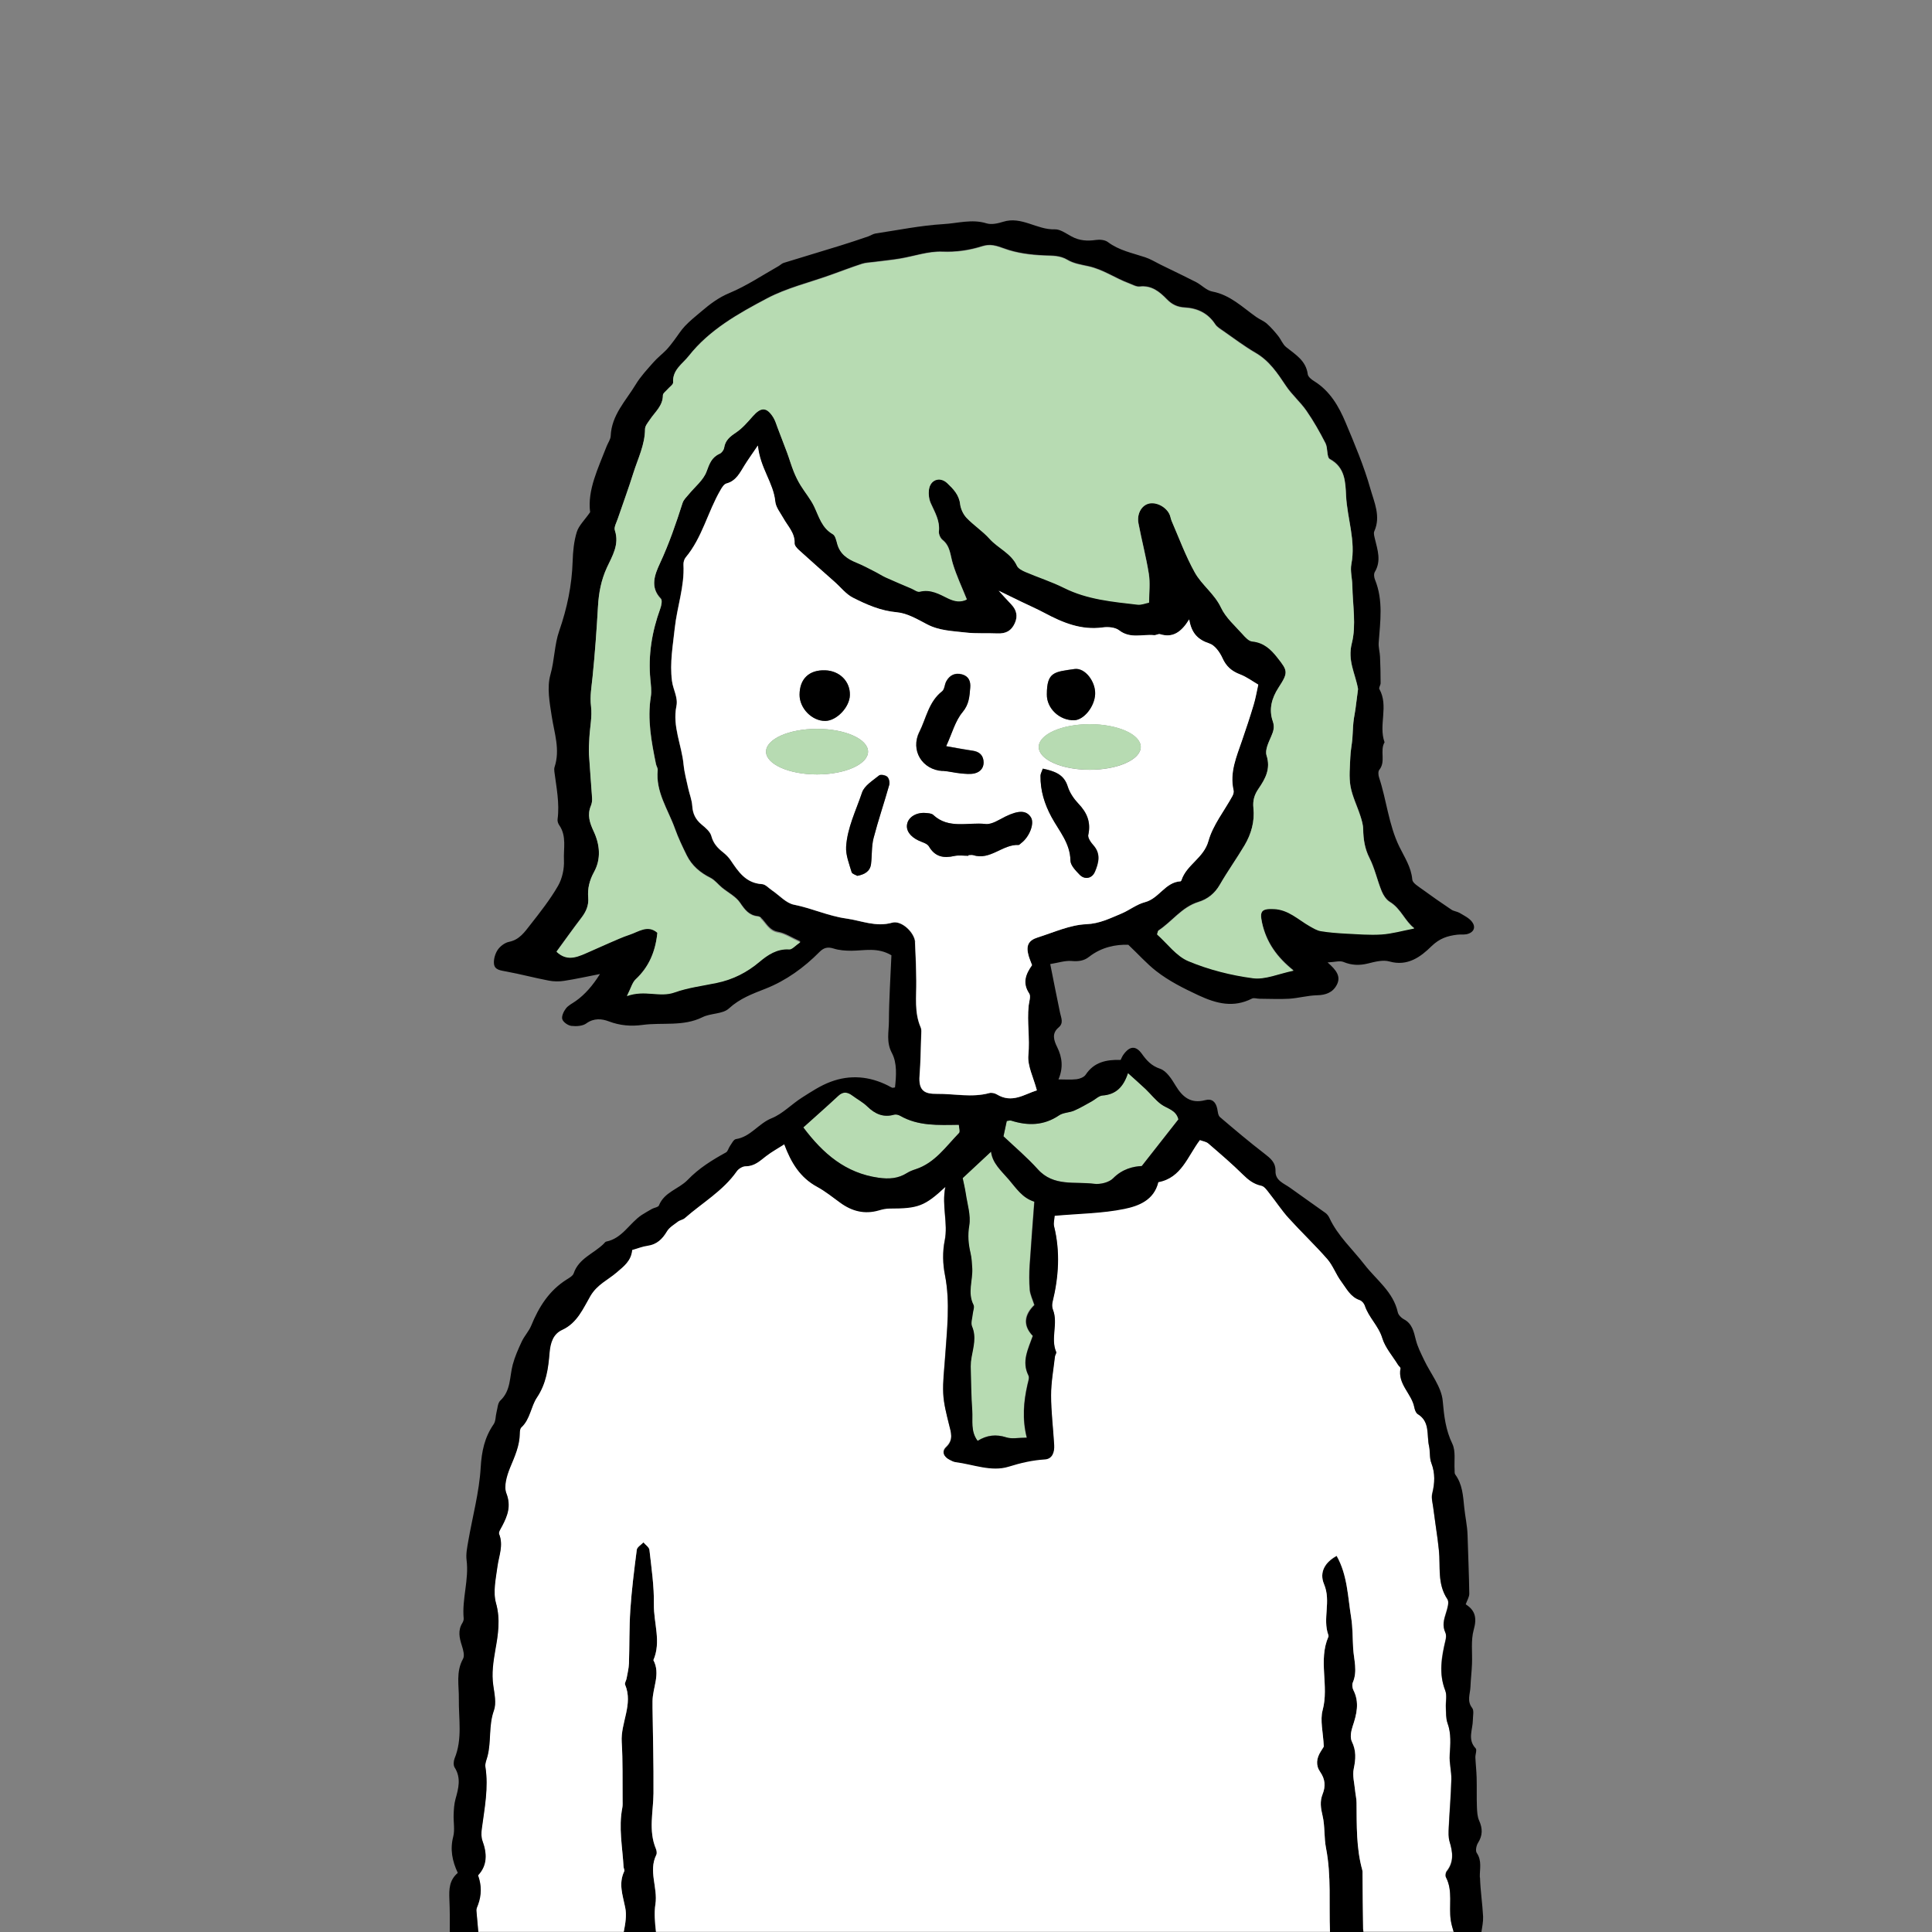 <?xml version="1.0" encoding="UTF-8"?>
<svg id="_レイヤー_2" data-name="レイヤー 2" xmlns="http://www.w3.org/2000/svg" viewBox="0 0 200 200">
  <rect x="0" y="0" width="200" height="200" fill="#808080" stroke="none"/>
  <defs>
    <style>
      .cls-1 {
        fill: none;
      }

      .cls-2 {
        fill: #b7dbb2;
      }

      .cls-3 {
        fill: #fff;
      }
    </style>
  </defs>
  <g id="_レイヤー_1-2" data-name="レイヤー 1">
    <g>
      <path class="cls-1" d="M0,0v200h46.55c.01-1.17.02-2.3-.04-3.43-.05-1.02-.02-1.95.87-2.72-.57-1.21-.82-2.43-.47-3.76.19-.71.01-1.51.04-2.27.02-.54.04-1.09.19-1.6.31-1.11.61-2.19-.09-3.29-.14-.23-.12-.66,0-.93.83-2.02.41-4.11.44-6.18.02-1.35-.32-2.79.43-4.12.19-.33.02-.94-.12-1.38-.26-.8-.43-1.57.06-2.35.08-.13.15-.31.13-.46-.19-2.02.56-4,.3-6.04-.08-.63.06-1.3.17-1.94.44-2.55,1.14-5.08,1.29-7.64.1-1.68.4-3.12,1.34-4.48.23-.33.19-.83.3-1.25.11-.41.12-.95.39-1.2,1.11-1.04.95-2.46,1.29-3.73.22-.82.57-1.61.93-2.38.27-.58.74-1.06.98-1.65.79-1.94,1.86-3.64,3.68-4.78.27-.17.63-.37.72-.64.53-1.56,2.09-2.05,3.12-3.07.08-.08.15-.19.24-.21,1.67-.32,2.4-1.9,3.67-2.75.36-.24.73-.45,1.1-.65.23-.13.62-.17.69-.34.55-1.4,2.05-1.7,2.97-2.64,1.17-1.2,2.53-2.05,3.97-2.85.2-.11.27-.46.42-.67.19-.26.38-.68.61-.71,1.52-.23,2.34-1.62,3.7-2.16,1.14-.46,2.07-1.45,3.13-2.13.95-.61,1.92-1.24,2.97-1.64,2.01-.76,4.03-.58,5.97.4.14.07.28.15.43.22.04.02.11-.01.27-.04.14-1.2.24-2.52-.32-3.56-.61-1.14-.31-2.22-.31-3.3.02-2.3.17-4.61.26-6.82-1.43-.84-2.79-.48-4.13-.47-.62,0-1.28-.04-1.86-.23-.61-.19-1.01-.09-1.45.35-1.6,1.63-3.49,2.98-5.57,3.8-1.4.55-2.68,1.01-3.82,2.06-.64.59-1.88.47-2.73.9-2,.99-4.14.52-6.21.8-1.18.16-2.33.07-3.49-.37-.7-.26-1.54-.35-2.32.21-.39.28-1.04.32-1.55.26-.35-.04-.84-.38-.94-.69-.1-.31.13-.81.37-1.11.25-.33.68-.53,1.03-.78q1.35-.95,2.5-2.79c-1.39.27-2.55.53-3.73.71-.51.08-1.07.07-1.58-.03-1.47-.28-2.92-.67-4.39-.94-.56-.1-1.19-.15-1.27-.77-.06-.47.11-1.07.38-1.47.25-.38.73-.75,1.17-.83,1.08-.22,1.63-1.03,2.21-1.77,1.02-1.29,2.05-2.61,2.87-4.03.44-.75.65-1.76.61-2.64-.05-1.21.3-2.51-.49-3.64-.12-.17-.2-.42-.17-.61.21-1.67-.12-3.29-.33-4.92-.02-.16-.03-.34.02-.49.59-1.78-.02-3.48-.29-5.22-.22-1.43-.51-3.01-.14-4.34.43-1.51.41-3.11.91-4.53.82-2.36,1.31-4.72,1.39-7.2.03-1.02.14-2.07.43-3.04.21-.67.8-1.22,1.38-2.05-.3-2.3.83-4.54,1.72-6.85.13-.35.39-.69.41-1.05.09-2.16,1.57-3.63,2.59-5.32.5-.83,1.18-1.55,1.82-2.28.41-.47.92-.86,1.36-1.31.29-.29.53-.63.78-.96.38-.5.71-1.05,1.14-1.5.52-.54,1.11-1.01,1.68-1.5.9-.76,1.79-1.44,2.93-1.92,1.77-.74,3.39-1.83,5.07-2.78.19-.11.35-.28.55-.34,1.94-.6,3.89-1.18,5.83-1.78.98-.3,1.95-.63,2.92-.96.26-.09.49-.26.75-.3,2.34-.35,4.67-.83,7.02-.97,1.47-.09,2.95-.55,4.46-.08.51.16,1.18,0,1.72-.16,1.92-.61,3.51.85,5.35.78.57-.02,1.18.43,1.74.74.81.44,1.63.49,2.52.36.4-.06.93,0,1.24.22,1.16.87,2.53,1.14,3.85,1.57.55.18,1.05.5,1.57.75.28.14.56.27.84.41.96.47,1.93.92,2.88,1.42.57.3,1.08.86,1.67.97,1.85.35,3.11,1.62,4.54,2.63.35.25.78.4,1.1.69.43.38.81.82,1.17,1.27.3.37.47.87.83,1.16.96.78,2.06,1.4,2.24,2.82.03.26.38.53.65.7,1.65,1.02,2.57,2.62,3.28,4.32.94,2.24,1.89,4.49,2.55,6.82.39,1.38,1.1,2.85.41,4.4-.1.21,0,.53.06.79.27,1.15.68,2.28-.01,3.43-.12.2-.07.56.02.8.87,2.14.54,4.33.38,6.53-.03.48.11.96.14,1.45.04.91.06,1.82.06,2.73,0,.21-.21.48-.13.61.99,1.76-.1,3.72.54,5.51-.52.88.16,1.99-.55,2.86-.13.16-.1.55-.02.78.78,2.36.99,4.89,2.09,7.15.54,1.11,1.23,2.13,1.35,3.43.03.35.61.69.99.97,1,.73,2.02,1.44,3.05,2.13.25.17.59.18.85.34.45.27.96.51,1.27.9.47.6.21,1.16-.54,1.31-.31.07-.65.02-.97.05-1.01.12-1.84.38-2.67,1.2-1.1,1.08-2.46,2.11-4.35,1.57-.67-.19-1.5.03-2.22.21-.89.22-1.68.19-2.54-.16-.37-.15-.87.01-1.64.05.92.79,1.41,1.46.95,2.33-.42.79-1.14,1.05-2.04,1.07-.97.02-1.93.3-2.9.36-1.01.06-2.04,0-3.05,0-.26,0-.57-.12-.78-.02-1.92.97-3.64.54-5.53-.33-1.56-.72-3.07-1.48-4.41-2.53-.96-.75-1.79-1.67-2.87-2.71-1.26-.04-2.76.23-4.06,1.25-.54.43-1.13.49-1.83.43-.66-.06-1.35.18-2.19.32.37,1.82.68,3.44,1.02,5.06.11.52.39,1.04-.15,1.5-.74.63-.5,1.33-.15,2.04.53,1.07.64,2.17.13,3.34.64,0,1.27.05,1.88-.02.34-.04.77-.21.94-.47.87-1.3,2.13-1.56,3.62-1.53.08-.16.15-.35.27-.52.65-.92,1.28-.99,1.91-.13.51.71.99,1.25,1.91,1.57.67.23,1.2,1.08,1.61,1.76.72,1.18,1.58,1.87,3.04,1.49.73-.19,1.12.2,1.26.89.06.3.09.69.28.86,1.51,1.29,3.03,2.57,4.6,3.78.63.49,1.17.91,1.15,1.81-.02.99.88,1.27,1.51,1.73,1.21.89,2.45,1.73,3.67,2.61.17.12.31.32.4.51.87,1.87,2.4,3.23,3.63,4.83,1.22,1.58,2.98,2.82,3.45,4.94.06.27.35.58.61.71.9.46,1.04,1.3,1.26,2.15.19.72.54,1.39.85,2.07.67,1.42,1.8,2.78,1.93,4.24.14,1.58.3,3,1,4.45.36.76.17,1.78.23,2.68.01.16-.03.36.06.48.76,1.04.81,2.2.94,3.44.09.91.32,1.86.34,2.82.06,2.03.15,4.06.18,6.09,0,.35-.23.7-.37,1.1.99.63,1.17,1.43.83,2.63-.32,1.11-.13,2.35-.18,3.54-.04.8-.13,1.59-.16,2.39-.03.72-.39,1.44.18,2.17.21.27.08.83.07,1.26-.02.98-.59,1.99.29,2.92.15.16-.05.62-.03.94.03.69.11,1.37.13,2.06.03,1.02,0,2.04.03,3.06.02.48.04,1,.23,1.42.37.82.36,1.54-.12,2.31-.17.28-.28.81-.13,1.03.56.81.3,1.66.32,2.52.04,1.34.25,2.68.32,4.02.03.55-.1,1.1-.18,1.65h46.68V0H0Z"/>
      <path d="M141.05,194.08c0-.16.01-.33-.03-.48-.63-2.28-.56-4.61-.59-6.94,0-.43-.11-.86-.15-1.28-.07-.75-.29-1.54-.14-2.25.21-1,.27-1.87-.2-2.83-.2-.41-.08-1.06.08-1.54.42-1.27.73-2.5.08-3.78-.11-.22-.15-.56-.06-.77.51-1.18.11-2.35.04-3.52-.07-1.08-.04-2.17-.21-3.23-.35-2.15-.38-4.39-1.5-6.37-1.18.64-1.84,1.67-1.3,2.95.75,1.76-.18,3.55.44,5.25.02.05.03.12.01.16-1.08,2.46.08,5.09-.6,7.61-.28,1.06.05,2.28.12,3.78.03-.05-.14.23-.31.49-.45.7-.55,1.43-.06,2.14.52.74.58,1.47.24,2.3-.29.72-.19,1.44,0,2.22.26,1.09.14,2.26.36,3.36.56,2.88.29,5.78.41,8.67h3.47c-.01-.09-.04-.19-.04-.28-.04-1.88-.04-3.76-.06-5.64Z"/>
      <path d="M67.85,197.14c.26-1.73-.75-3.43.09-5.11.08-.17.04-.45-.04-.63-.79-1.89-.26-3.83-.25-5.75.02-2.95-.06-5.91-.1-8.86,0-.21,0-.43,0-.64,0-1.43.86-2.84.09-4.28.82-1.91.02-3.85.05-5.77.03-1.88-.25-3.76-.46-5.64-.03-.28-.4-.52-.62-.78-.24.25-.65.48-.69.76-.27,2.07-.53,4.15-.67,6.24-.12,1.83-.08,3.68-.14,5.52-.02.53-.15,1.06-.25,1.59-.04.21-.22.46-.15.62.86,2.04-.47,3.94-.35,5.94.13,1.99.07,4,.09,6,0,.27.02.55-.03.81-.4,2.04.01,4.07.13,6.1,0,.16.12.35.07.47-.61,1.29-.16,2.45.1,3.75.16.8.02,1.66-.15,2.52h3.33c-.11-.98-.2-1.94-.06-2.86Z"/>
      <path class="cls-3" d="M149.67,194.3c-.08-.16-.04-.48.08-.62.76-.97.63-1.98.3-3.06-.14-.45-.11-.97-.09-1.46.08-1.66.22-3.33.27-4.99.02-.84-.23-1.69-.17-2.52.07-1.12.18-2.22-.23-3.32-.18-.49-.14-1.05-.17-1.59-.03-.59.14-1.25-.06-1.77-.7-1.77-.39-3.48.03-5.22.06-.25.09-.56-.02-.78-.34-.71-.15-1.36.07-2.04.14-.45.35-1.11.14-1.42-1.07-1.58-.7-3.36-.88-5.07-.04-.37-.08-.75-.13-1.12-.15-1.11-.31-2.21-.46-3.32-.06-.47-.21-.98-.1-1.41.27-1.08.33-2.1-.09-3.17-.21-.54-.11-1.19-.24-1.76-.26-1.15.13-2.53-1.18-3.32-.19-.12-.3-.45-.35-.71-.28-1.4-1.75-2.39-1.42-4.01.02-.11-.19-.25-.27-.39-.56-.91-1.31-1.76-1.62-2.75-.39-1.27-1.41-2.14-1.81-3.37-.07-.23-.31-.49-.53-.57-.97-.33-1.37-1.21-1.91-1.93-.54-.73-.85-1.65-1.44-2.32-1.28-1.46-2.69-2.8-4-4.24-.72-.79-1.3-1.7-1.97-2.53-.25-.31-.53-.75-.86-.82-.8-.17-1.34-.6-1.9-1.15-1.15-1.12-2.37-2.17-3.58-3.22-.22-.19-.57-.23-.89-.36-1.28,1.69-1.9,3.91-4.3,4.36-.45,1.87-2.06,2.47-3.52,2.77-2.29.47-4.68.49-7.21.71-.02.35-.15.75-.06,1.09.65,2.64.48,5.24-.16,7.85-.06.24-.05.55.04.78.57,1.43-.27,2.96.34,4.39.05.11-.12.3-.13.46-.15,1.34-.4,2.68-.4,4.01,0,1.72.22,3.44.32,5.16.04.71-.18,1.43-.96,1.48-1.3.09-2.5.36-3.75.75-1.81.56-3.67-.25-5.51-.47-.21-.03-.41-.14-.6-.24-.6-.3-.86-.83-.36-1.3.81-.77.49-1.54.29-2.38-.25-1.05-.54-2.11-.59-3.18-.06-1.24.11-2.48.19-3.72.19-2.84.55-5.67-.01-8.53-.23-1.15-.26-2.41-.03-3.55.37-1.83-.33-3.57.07-5.59-2.15,2-2.82,2.24-5.77,2.24-.37,0-.75.09-1.11.19-1.47.43-2.78.1-3.99-.78-.79-.57-1.55-1.2-2.41-1.66-1.73-.93-2.67-2.43-3.4-4.4-.65.41-1.29.76-1.87,1.21-.64.5-1.21,1.07-2.13,1.06-.31,0-.73.26-.92.52-1.42,2.03-3.56,3.25-5.37,4.84-.2.17-.51.21-.72.37-.41.31-.9.59-1.14,1.01-.47.8-1.04,1.36-2,1.49-.53.07-1.03.28-1.6.44-.09,1.12-.84,1.67-1.61,2.33-.9.78-2.01,1.24-2.71,2.43-.74,1.27-1.35,2.8-2.92,3.51-.92.42-1.22,1.3-1.31,2.4-.13,1.58-.34,3.15-1.31,4.61-.62.92-.68,2.24-1.61,3.09-.13.12-.16.4-.16.61,0,1.29-.53,2.4-1.01,3.57-.34.81-.66,1.91-.38,2.64.51,1.32.13,2.31-.43,3.38-.14.27-.4.63-.32.84.47,1.16-.02,2.23-.17,3.35-.17,1.26-.48,2.64-.15,3.81.47,1.66.21,3.27-.06,4.78-.23,1.29-.41,2.48-.22,3.76.12.85.34,1.82.06,2.57-.56,1.56-.25,3.19-.66,4.73-.1.37-.28.76-.22,1.1.34,2.17-.09,4.28-.37,6.4-.05.42-.07.89.07,1.27.48,1.31.5,2.53-.46,3.56q.55,1.53,0,3.04c-.07.2-.19.41-.17.61.06.76.13,1.51.2,2.24h15.07c.17-.87.32-1.73.15-2.52-.26-1.3-.71-2.47-.1-3.75.06-.12-.06-.31-.07-.47-.11-2.03-.53-4.05-.13-6.1.05-.26.03-.54.03-.81-.02-2,.03-4-.09-6-.13-2,1.21-3.9.35-5.94-.07-.16.11-.41.15-.62.09-.53.23-1.06.25-1.59.06-1.84.02-3.68.14-5.52.14-2.09.4-4.16.67-6.24.04-.28.45-.51.69-.76.21.26.59.5.62.78.21,1.88.49,3.76.46,5.64-.03,1.92.78,3.86-.05,5.77.76,1.44-.09,2.85-.09,4.28,0,.21,0,.43,0,.64.04,2.95.12,5.91.1,8.86-.02,1.92-.54,3.86.25,5.75.08.19.12.47.04.63-.83,1.68.17,3.38-.09,5.11-.14.92-.05,1.88.06,2.86h69.77c-.12-2.89.15-5.79-.41-8.67-.22-1.1-.1-2.27-.36-3.36-.19-.78-.29-1.49,0-2.22.33-.83.27-1.56-.24-2.3-.49-.7-.39-1.43.06-2.14.17-.27.33-.54.31-.49-.07-1.5-.41-2.73-.12-3.78.68-2.52-.48-5.15.6-7.61.02-.04,0-.11-.01-.16-.62-1.7.3-3.48-.44-5.25-.54-1.27.12-2.31,1.3-2.95,1.12,1.98,1.15,4.22,1.5,6.37.17,1.06.15,2.15.21,3.23.08,1.17.47,2.34-.04,3.52-.09.21-.05.55.06.77.66,1.29.34,2.52-.08,3.78-.16.48-.28,1.13-.08,1.54.47.96.41,1.83.2,2.83-.15.71.07,1.5.14,2.25.04.43.15.86.15,1.28.02,2.33-.04,4.67.59,6.94.04.15.03.32.03.48.02,1.88.02,3.76.06,5.64,0,.1.03.19.04.28h9.33c-.13-.43-.25-.84-.31-1.24-.22-1.48.24-3.03-.5-4.46Z"/>
      <path class="cls-2" d="M106.58,133.5c-.08-.84-.07-1.7-.01-2.54.14-2.18.32-4.36.48-6.57-1.25-.39-1.87-1.39-2.65-2.3-.79-.92-1.7-1.69-1.83-2.88-.98.92-1.91,1.78-2.94,2.74.09.44.24,1.01.32,1.59.16,1.11.54,2.26.36,3.32-.17,1.01-.09,1.89.13,2.84.12.52.15,1.06.18,1.6.07,1.25-.5,2.52.13,3.77.12.24-.05.63-.08.95-.04.43-.22.93-.07,1.28.46,1.09.14,2.12-.05,3.18-.06.31-.1.64-.09.96.04,1.53.05,3.06.16,4.58.07,1.03-.18,2.14.56,3.13.97-.6,1.92-.71,2.98-.36.56.18,1.23.03,2.11.03-.49-1.94-.32-3.72.07-5.49.07-.31.22-.71.1-.95-.72-1.46-.02-2.73.45-4.09-1.1-1.13-.85-2.23.15-3.21-.18-.57-.43-1.07-.48-1.59Z"/>
      <path class="cls-2" d="M120.19,114.3c-.59-.45-1.06-1.06-1.6-1.57-.56-.53-1.14-1.04-1.82-1.65-.48,1.46-1.27,2.22-2.65,2.32-.38.03-.73.41-1.11.61-.61.33-1.2.69-1.83.96-.49.21-1.11.2-1.54.48-1.58,1.07-3.22,1.1-4.96.55-.14-.04-.31.03-.46.04-.11.5-.21.97-.34,1.58,1.17,1.11,2.45,2.18,3.55,3.41,1.64,1.83,3.85,1.24,5.84,1.51.63.08,1.53-.14,1.96-.57.96-.97,2.09-1.23,2.96-1.27,1.38-1.76,2.56-3.26,3.8-4.84-.25-1-1.17-1.1-1.8-1.57Z"/>
      <path class="cls-2" d="M93.19,115.51c-.18-.1-.44-.17-.62-.12-1.12.32-1.98-.07-2.79-.85-.45-.44-1.04-.74-1.55-1.13-.5-.37-.95-.43-1.45.03-1.14,1.07-2.32,2.1-3.62,3.27,2.05,2.74,4.38,4.73,7.79,5.21,1.08.15,2.03.09,2.94-.49.27-.17.58-.29.89-.39,2-.65,3.13-2.35,4.5-3.75.14-.14,0-.56-.02-.85-2.16.03-4.2.14-6.07-.93Z"/>
      <path d="M153.19,194.33c-.02-.86.24-1.7-.32-2.52-.15-.22-.04-.76.13-1.03.49-.77.49-1.49.12-2.31-.19-.42-.21-.94-.23-1.42-.04-1.02,0-2.04-.03-3.06-.02-.69-.1-1.37-.13-2.06-.01-.32.18-.78.03-.94-.87-.92-.3-1.94-.29-2.92,0-.43.14-.99-.07-1.26-.57-.73-.21-1.45-.18-2.17.03-.8.13-1.59.16-2.39.05-1.18-.13-2.43.18-3.54.34-1.2.17-2-.83-2.63.14-.4.37-.76.37-1.1-.03-2.03-.12-4.06-.18-6.09-.03-.96-.25-1.91-.34-2.82-.13-1.25-.18-2.4-.94-3.44-.08-.11-.05-.32-.06-.48-.06-.9.13-1.92-.23-2.68-.7-1.45-.86-2.87-1-4.45-.13-1.46-1.26-2.82-1.93-4.24-.32-.67-.67-1.35-.85-2.07-.22-.86-.37-1.69-1.26-2.15-.26-.14-.55-.44-.61-.71-.47-2.13-2.23-3.36-3.45-4.94-1.23-1.59-2.76-2.96-3.63-4.83-.09-.19-.23-.39-.4-.51-1.22-.88-2.46-1.73-3.67-2.61-.63-.46-1.54-.73-1.51-1.73.02-.9-.52-1.32-1.15-1.81-1.57-1.21-3.09-2.49-4.6-3.78-.2-.17-.22-.56-.28-.86-.15-.7-.53-1.09-1.26-.89-1.46.38-2.32-.3-3.04-1.49-.41-.68-.94-1.53-1.61-1.76-.92-.31-1.4-.86-1.91-1.57-.63-.86-1.26-.79-1.91.13-.12.17-.19.36-.27.52-1.49-.04-2.76.23-3.62,1.53-.17.26-.61.43-.94.47-.61.07-1.24.02-1.88.02.51-1.18.4-2.27-.13-3.34-.35-.71-.59-1.42.15-2.04.54-.46.26-.98.15-1.5-.34-1.62-.66-3.25-1.02-5.06.85-.14,1.53-.37,2.19-.32.7.06,1.29,0,1.83-.43,1.3-1.02,2.8-1.29,4.06-1.25,1.09,1.03,1.91,1.96,2.87,2.71,1.34,1.05,2.85,1.8,4.41,2.53,1.88.87,3.61,1.3,5.53.33.2-.1.51.02.78.02,1.02,0,2.04.06,3.05,0,.97-.06,1.93-.34,2.9-.36.9-.02,1.62-.28,2.04-1.07.46-.87-.03-1.53-.95-2.33.77-.04,1.27-.2,1.64-.05.85.35,1.65.38,2.54.16.72-.18,1.55-.4,2.22-.21,1.89.54,3.25-.49,4.35-1.57.84-.82,1.66-1.08,2.67-1.2.32-.04.66.01.97-.05.74-.16,1.01-.72.54-1.31-.31-.39-.82-.63-1.27-.9-.26-.15-.61-.17-.85-.34-1.03-.69-2.05-1.4-3.05-2.13-.38-.28-.96-.62-.99-.97-.11-1.3-.81-2.32-1.35-3.43-1.1-2.26-1.31-4.79-2.09-7.15-.08-.24-.11-.62.02-.78.71-.87.03-1.98.55-2.86-.65-1.79.45-3.75-.54-5.51-.08-.14.13-.41.13-.61,0-.91-.02-1.82-.06-2.73-.02-.48-.17-.97-.14-1.45.16-2.19.49-4.39-.38-6.53-.1-.24-.14-.6-.02-.8.69-1.16.28-2.29.01-3.43-.06-.26-.16-.58-.06-.79.69-1.55-.02-3.01-.41-4.4-.66-2.33-1.61-4.58-2.55-6.82-.71-1.7-1.63-3.3-3.28-4.32-.27-.16-.61-.44-.65-.7-.18-1.42-1.27-2.04-2.24-2.82-.36-.29-.53-.79-.83-1.16-.36-.45-.74-.89-1.17-1.27-.32-.28-.75-.44-1.1-.69-1.43-1.01-2.69-2.28-4.54-2.63-.6-.11-1.1-.67-1.67-.97-.95-.49-1.92-.95-2.88-1.42-.28-.14-.56-.27-.84-.41-.52-.26-1.02-.57-1.57-.75-1.32-.44-2.69-.7-3.85-1.57-.3-.23-.84-.28-1.24-.22-.89.13-1.71.08-2.52-.36-.56-.3-1.17-.76-1.74-.74-1.84.07-3.44-1.39-5.35-.78-.54.17-1.21.32-1.72.16-1.51-.47-3,0-4.46.08-2.35.14-4.69.62-7.02.97-.26.04-.5.21-.75.3-.97.33-1.94.66-2.92.96-1.94.6-3.89,1.18-5.83,1.78-.2.06-.36.23-.55.34-1.68.95-3.3,2.04-5.07,2.78-1.14.47-2.04,1.16-2.93,1.92-.57.48-1.16.95-1.68,1.5-.43.45-.76,1-1.14,1.5-.25.33-.5.66-.78.96-.44.45-.95.84-1.36,1.31-.64.73-1.32,1.45-1.82,2.28-1.02,1.69-2.5,3.16-2.59,5.32-.01.35-.27.7-.41,1.05-.89,2.31-2.02,4.56-1.72,6.85-.57.82-1.17,1.38-1.38,2.05-.3.97-.4,2.02-.43,3.04-.08,2.48-.57,4.84-1.39,7.2-.5,1.42-.48,3.01-.91,4.53-.38,1.33-.08,2.91.14,4.34.27,1.74.88,3.43.29,5.22-.05.15-.04.33-.02.49.21,1.63.55,3.26.33,4.92-.03.2.06.45.17.61.79,1.13.43,2.43.49,3.64.04.88-.18,1.89-.61,2.64-.82,1.42-1.85,2.73-2.87,4.03-.58.74-1.13,1.56-2.21,1.77-.44.09-.92.46-1.17.83-.27.41-.44,1-.38,1.47.08.62.71.66,1.27.77,1.47.27,2.92.66,4.39.94.51.1,1.07.11,1.58.03,1.18-.18,2.35-.44,3.73-.71q-1.15,1.84-2.5,2.79c-.35.25-.78.45-1.03.78-.23.3-.47.81-.37,1.11.1.31.59.65.94.69.51.06,1.17.02,1.55-.26.78-.57,1.62-.48,2.32-.21,1.16.44,2.3.53,3.49.37,2.06-.28,4.21.19,6.21-.8.86-.43,2.09-.31,2.73-.9,1.15-1.05,2.42-1.51,3.82-2.06,2.08-.82,3.96-2.17,5.57-3.8.44-.44.84-.54,1.45-.35.59.19,1.24.23,1.86.23,1.34-.01,2.7-.38,4.13.47-.09,2.21-.25,4.51-.26,6.82,0,1.09-.3,2.16.31,3.3.55,1.04.45,2.36.32,3.56-.17.02-.23.05-.27.04-.15-.06-.29-.14-.43-.22-1.93-.98-3.95-1.16-5.97-.4-1.05.39-2.01,1.03-2.97,1.64-1.07.68-1.99,1.67-3.13,2.13-1.36.54-2.18,1.93-3.7,2.16-.24.04-.43.45-.61.71-.16.22-.22.56-.42.67-1.44.79-2.81,1.64-3.97,2.85-.91.94-2.41,1.24-2.97,2.64-.07.18-.46.22-.69.34-.37.21-.75.42-1.1.65-1.27.85-2,2.42-3.67,2.75-.09.02-.17.13-.24.21-1.03,1.03-2.59,1.51-3.12,3.07-.09.27-.45.47-.72.64-1.82,1.14-2.89,2.84-3.68,4.78-.24.58-.71,1.07-.98,1.65-.36.77-.71,1.56-.93,2.38-.34,1.28-.18,2.69-1.29,3.73-.27.25-.28.79-.39,1.2-.11.42-.07.92-.3,1.25-.94,1.36-1.24,2.8-1.34,4.48-.15,2.56-.85,5.09-1.29,7.64-.11.64-.25,1.31-.17,1.94.26,2.04-.49,4.01-.3,6.04.01.15-.05.33-.13.46-.49.78-.32,1.54-.06,2.35.14.44.31,1.04.12,1.38-.75,1.33-.41,2.77-.43,4.12-.03,2.08.39,4.16-.44,6.18-.11.27-.14.71,0,.93.7,1.1.4,2.18.09,3.29-.14.51-.17,1.06-.19,1.6-.03.76.14,1.56-.04,2.27-.35,1.33-.1,2.55.47,3.76-.89.76-.91,1.69-.87,2.72.05,1.12.05,2.25.04,3.43h2.96c-.07-.74-.14-1.49-.2-2.24-.02-.2.1-.41.17-.61q.56-1.51,0-3.04c.97-1.03.94-2.25.46-3.56-.14-.38-.13-.86-.07-1.27.28-2.13.71-4.24.37-6.4-.06-.35.13-.74.22-1.1.4-1.55.1-3.17.66-4.73.27-.75.06-1.72-.06-2.57-.19-1.29,0-2.47.22-3.76.27-1.5.53-3.12.06-4.78-.33-1.17-.02-2.55.15-3.81.15-1.12.64-2.18.17-3.35-.08-.2.18-.57.32-.84.56-1.07.94-2.07.43-3.38-.28-.73.05-1.82.38-2.64.48-1.16,1-2.28,1.01-3.57,0-.21.03-.49.16-.61.92-.85.99-2.17,1.61-3.09.98-1.46,1.18-3.04,1.31-4.61.09-1.1.39-1.98,1.31-2.4,1.57-.72,2.18-2.25,2.92-3.51.7-1.19,1.8-1.65,2.71-2.43.77-.66,1.51-1.21,1.61-2.33.57-.16,1.07-.37,1.6-.44.96-.14,1.52-.69,2-1.49.25-.42.74-.7,1.14-1.01.21-.16.52-.19.72-.37,1.81-1.59,3.95-2.81,5.37-4.84.19-.27.61-.52.92-.52.92,0,1.48-.56,2.13-1.06.57-.44,1.22-.79,1.87-1.21.73,1.96,1.67,3.46,3.4,4.4.85.46,1.62,1.09,2.41,1.66,1.21.88,2.52,1.21,3.99.78.36-.11.74-.19,1.11-.19,2.95,0,3.62-.24,5.77-2.24-.4,2.02.31,3.76-.07,5.59-.23,1.14-.2,2.4.03,3.55.56,2.86.2,5.69.01,8.53-.08,1.24-.25,2.49-.19,3.72.05,1.07.33,2.13.59,3.18.21.85.52,1.62-.29,2.38-.49.47-.24,1,.36,1.3.19.1.4.21.6.24,1.84.23,3.71,1.03,5.51.47,1.25-.39,2.45-.67,3.75-.75.78-.05,1-.77.96-1.48-.1-1.72-.32-3.44-.32-5.16,0-1.34.25-2.68.4-4.01.02-.16.18-.35.13-.46-.61-1.43.23-2.96-.34-4.39-.09-.23-.1-.53-.04-.78.64-2.61.81-5.22.16-7.85-.08-.34.04-.73.06-1.09,2.54-.23,4.92-.24,7.21-.71,1.46-.3,3.07-.89,3.52-2.77,2.4-.45,3.02-2.67,4.3-4.36.32.12.67.16.89.36,1.22,1.05,2.44,2.09,3.58,3.22.56.55,1.1.98,1.9,1.15.33.07.61.5.86.82.67.84,1.25,1.74,1.97,2.53,1.3,1.44,2.72,2.78,4,4.24.59.68.9,1.6,1.44,2.32.54.72.94,1.6,1.91,1.93.22.07.45.34.53.57.4,1.23,1.43,2.1,1.81,3.37.3.99,1.06,1.84,1.62,2.75.08.14.29.28.27.39-.32,1.62,1.15,2.61,1.42,4.01.05.26.16.59.35.71,1.31.79.92,2.17,1.18,3.32.13.58.03,1.22.24,1.76.41,1.07.35,2.09.09,3.17-.11.44.04.94.1,1.41.14,1.11.31,2.22.46,3.32.05.37.09.75.13,1.12.18,1.7-.19,3.48.88,5.07.21.31,0,.96-.14,1.42-.22.69-.4,1.33-.07,2.04.1.22.08.53.02.78-.41,1.74-.72,3.45-.03,5.22.2.52.03,1.17.06,1.77.03.53,0,1.1.17,1.59.4,1.1.3,2.19.23,3.32-.05.83.19,1.68.17,2.52-.04,1.66-.19,3.33-.27,4.99-.02.49-.05,1,.09,1.46.33,1.08.46,2.1-.3,3.06-.11.14-.16.47-.08.62.74,1.43.28,2.98.5,4.46.06.4.18.81.31,1.24h2.85c.08-.55.2-1.11.18-1.65-.07-1.34-.28-2.68-.32-4.02ZM81.71,98.24c-1.26-.09-2.24.57-3.07,1.28-1.31,1.11-2.75,1.84-4.41,2.18-1.47.31-2.98.49-4.38.99-1.56.56-3.07-.3-4.94.38.42-.83.55-1.4.9-1.72,1.38-1.29,2.05-2.88,2.25-4.83-.99-.87-1.95-.1-2.9.21-.71.23-1.38.55-2.07.84-.64.27-1.28.57-1.92.85-1.18.51-2.36,1.2-3.55.06.86-1.18,1.7-2.36,2.58-3.51.48-.63.77-1.28.7-2.1-.08-.93.13-1.77.6-2.63.75-1.36.61-2.85-.04-4.23-.41-.88-.68-1.69-.28-2.64.1-.24.14-.54.12-.8-.09-1.5-.23-2.99-.32-4.49-.03-.59,0-1.18.04-1.77.06-1.08.3-2.18.17-3.23-.13-1.05.06-2.03.16-3.05.24-2.42.42-4.85.56-7.28.08-1.4.32-2.71.92-4.02.54-1.17,1.32-2.39.83-3.86-.11-.33.17-.81.3-1.21.54-1.59,1.12-3.16,1.62-4.75.47-1.49,1.19-2.9,1.2-4.52,0-.33.3-.68.51-.99.53-.79,1.34-1.42,1.34-2.52,0-.2.31-.41.48-.61.2-.24.6-.49.58-.72-.09-1.29.99-1.93,1.61-2.72,2.13-2.71,5.14-4.39,8.12-5.97,2.03-1.07,4.34-1.62,6.52-2.4,1.1-.39,2.18-.81,3.29-1.17.39-.13.82-.13,1.24-.19.9-.12,1.8-.2,2.69-.35,1.47-.24,2.94-.77,4.39-.72,1.45.06,2.8-.14,4.13-.56.85-.27,1.48-.05,2.29.24,1.28.47,2.71.65,4.09.71.87.04,1.66-.02,2.47.47.62.37,1.41.49,2.14.65,1.53.33,2.8,1.25,4.24,1.78.35.13.73.36,1.07.32,1.24-.14,2.06.54,2.82,1.32.52.54,1.09.81,1.85.85,1.3.07,2.4.58,3.15,1.73.2.3.55.5.85.71,1.1.77,2.18,1.58,3.34,2.26,1.41.82,2.25,2.09,3.12,3.39.62.94,1.51,1.69,2.15,2.62.73,1.06,1.37,2.19,1.96,3.34.26.5.11,1.45.45,1.64,1.59.86,1.61,2.38,1.68,3.79.12,2.36,1.01,4.65.55,7.06-.14.72.09,1.5.1,2.26.03,1.99.42,4.07-.05,5.93-.47,1.84.35,3.13.64,4.76-.09.67-.17,1.34-.26,2.01-.07.48-.18.95-.22,1.43-.06.58-.06,1.16-.11,1.74-.06.63-.19,1.25-.21,1.88-.04,1.01-.16,2.04.02,3.02.19,1.05.69,2.03,1.02,3.06.14.44.28.91.29,1.37.02,1.04.16,2.01.65,2.98.55,1.08.8,2.3,1.26,3.43.17.42.47.89.85,1.12,1.15.7,1.54,1.97,2.53,2.73-1.25.24-2.31.55-3.39.62-1.23.08-2.48-.03-3.72-.09-.85-.04-1.71-.11-2.55-.25-.4-.07-.78-.3-1.14-.5-1.2-.68-2.2-1.73-3.74-1.79-1.28-.05-1.47.24-1.22,1.43.44,2.04,1.56,3.59,3.26,4.95-1.52.31-2.91.95-4.2.78-2.27-.3-4.56-.88-6.67-1.76-1.26-.53-2.2-1.84-3.25-2.77.07-.19.07-.34.14-.39,1.41-.93,2.41-2.42,4.13-2.95.95-.29,1.7-.88,2.22-1.79.8-1.39,1.74-2.7,2.56-4.08.7-1.18,1.07-2.5.92-3.88-.08-.77.1-1.36.52-1.97.71-1.03,1.29-2.06.84-3.47-.18-.56.22-1.36.49-1.98.23-.53.36-.96.16-1.54-.44-1.25-.11-2.41.59-3.49,1.02-1.57.96-1.74-.1-3.09-.71-.89-1.43-1.57-2.63-1.7-.35-.04-.71-.43-.98-.73-.79-.89-1.75-1.72-2.24-2.76-.68-1.45-2.01-2.35-2.73-3.67-.93-1.69-1.6-3.53-2.38-5.3-.11-.25-.13-.53-.26-.77-.43-.79-1.46-1.26-2.2-1.01-.7.23-1.16,1.08-.98,2.03.33,1.75.79,3.47,1.07,5.22.15.93.03,1.9.03,2.97-.39.07-.81.25-1.2.21-2.59-.3-5.19-.53-7.6-1.73-1.29-.64-2.68-1.09-4.02-1.66-.32-.14-.73-.35-.86-.63-.6-1.31-1.96-1.81-2.85-2.81-.71-.79-1.63-1.39-2.37-2.16-.34-.36-.6-.91-.66-1.41-.11-.96-.71-1.57-1.33-2.17-.75-.72-1.76-.37-1.9.68-.06.46,0,.99.19,1.41.42.94.96,1.81.84,2.92-.03.28.15.69.37.87.82.65.8,1.59,1.07,2.46.38,1.26.95,2.46,1.45,3.7-.64.31-1.25.22-1.93-.11-.91-.44-1.82-.99-2.94-.7-.24.06-.58-.2-.87-.33-.89-.38-1.78-.75-2.66-1.15-.39-.18-.75-.42-1.13-.61-.62-.31-1.23-.65-1.88-.91-.94-.38-1.71-.89-2-1.94-.1-.36-.2-.86-.46-1.01-1.15-.65-1.43-1.81-1.94-2.88-.37-.77-.95-1.43-1.39-2.17-.28-.46-.52-.95-.72-1.44-.26-.65-.45-1.32-.69-1.97-.32-.86-.65-1.71-.98-2.57-.14-.35-.24-.73-.43-1.04-.68-1.11-1.27-1.11-2.14-.13-.53.6-1.06,1.24-1.72,1.67-.62.42-1.12.81-1.24,1.59-.03.23-.25.52-.46.61-.83.37-1.06,1.03-1.36,1.85-.33.88-1.2,1.56-1.83,2.34-.23.29-.54.57-.65.9-.68,2.13-1.4,4.23-2.35,6.27-.51,1.09-1.08,2.45.1,3.66.17.17.05.72-.07,1.04-.85,2.37-1.26,4.79-1.02,7.3.06.59.14,1.21.05,1.78-.38,2.38.06,4.69.53,7,.04.21.2.42.18.62-.23,2.27,1.08,4.09,1.79,6.08.34.95.78,1.87,1.23,2.78.53,1.05,1.38,1.77,2.44,2.3.45.23.79.68,1.19,1.01.63.52,1.43.92,1.87,1.56.49.72.93,1.32,1.84,1.41.1.01.22.06.3.13.57.53.86,1.34,1.83,1.5.71.12,1.37.58,2.29.99-.5.34-.83.76-1.14.74ZM92.35,95.52c-1.7.48-3.18-.21-4.76-.43-1.87-.26-3.57-1.07-5.41-1.43-.81-.16-1.5-.95-2.24-1.46-.35-.24-.7-.65-1.07-.67-1.68-.11-2.45-1.29-3.26-2.49-.21-.31-.49-.58-.78-.81-.57-.44-1-.92-1.2-1.67-.12-.46-.6-.86-1-1.19-.63-.52-.93-1.12-.98-1.94-.04-.62-.28-1.22-.42-1.83-.18-.82-.4-1.63-.48-2.45-.19-2.02-1.17-3.94-.74-6.05.18-.9-.35-1.72-.46-2.61-.24-1.88.1-3.67.29-5.47.23-2.19,1.02-4.31.9-6.56-.01-.25.07-.56.23-.75,1.72-2.06,2.28-4.71,3.6-6.97.15-.26.36-.61.61-.68,1.02-.28,1.41-1.12,1.89-1.9.36-.58.76-1.13,1.37-2.03.22,2.33,1.6,3.84,1.8,5.8.06.6.53,1.17.85,1.74.46.83,1.2,1.52,1.15,2.59,0,.22.23.49.43.67,1.22,1.11,2.46,2.19,3.69,3.29.63.56,1.19,1.29,1.92,1.66,1.42.72,2.87,1.36,4.54,1.51,1.07.1,2.13.72,3.12,1.24,1.29.67,2.68.69,4.05.86,1.07.13,2.15.04,3.23.09.9.04,1.46-.26,1.82-1.06.33-.73.18-1.37-.36-1.94-.42-.44-.83-.9-1.31-1.42.87.42,1.58.78,2.3,1.12.82.4,1.66.76,2.46,1.19,1.88,1.01,3.78,1.79,6,1.49.56-.08,1.3-.02,1.71.3,1.15.9,2.41.39,3.61.5.21.02.45-.16.63-.1,1.31.4,2.19-.2,3.01-1.53.24,1.47.94,2.11,2.09,2.49.57.19,1.08.91,1.35,1.51.39.87.96,1.36,1.83,1.69.7.26,1.32.73,1.88,1.06-.17.76-.28,1.44-.48,2.09-.37,1.24-.78,2.46-1.2,3.69-.57,1.67-1.3,3.3-.88,5.15.04.19-.03.44-.12.61-.84,1.55-2.02,3-2.48,4.65-.49,1.77-2.26,2.44-2.79,4.05-.02.05-.06.12-.1.12-1.58.1-2.22,1.78-3.68,2.16-.86.23-1.62.85-2.46,1.19-1.16.48-2.22,1.03-3.61,1.09-1.69.07-3.36.84-5.03,1.37-.98.31-1.23.87-.95,1.88.09.31.22.61.36.99-.63.89-1.05,1.82-.29,2.94.19.28-.01.83-.06,1.25-.18,1.7.14,3.4-.03,5.12-.11,1.11.52,2.28.88,3.65-1.31.4-2.56,1.37-4.14.42-.21-.13-.55-.21-.78-.14-1.81.5-3.64.06-5.45.08-1.18.01-1.9-.26-1.77-1.89.11-1.39.12-2.79.17-4.18,0-.27.05-.57-.05-.8-.68-1.56-.44-3.19-.46-4.8-.02-1.34-.06-2.69-.13-4.03-.05-.99-1.4-2.29-2.38-2.02ZM99.28,117.29c-1.37,1.41-2.5,3.1-4.5,3.75-.31.1-.62.22-.89.39-.92.58-1.86.64-2.94.49-3.4-.48-5.73-2.47-7.79-5.21,1.3-1.17,2.47-2.2,3.62-3.27.5-.47.95-.4,1.45-.03.51.38,1.1.69,1.55,1.13.8.78,1.66,1.17,2.79.85.18-.05.44.02.62.12,1.87,1.07,3.91.96,6.07.93.01.29.16.71.02.85ZM106.92,138.3c-.48,1.36-1.18,2.64-.45,4.09.12.24-.03.63-.1.95-.4,1.76-.56,3.54-.07,5.49-.88,0-1.55.15-2.11-.03-1.07-.34-2.02-.24-2.98.36-.75-.99-.49-2.1-.56-3.13-.11-1.52-.12-3.05-.16-4.58,0-.32.03-.64.09-.96.19-1.06.51-2.09.05-3.18-.15-.36.03-.85.07-1.28.03-.32.2-.71.08-.95-.64-1.25-.07-2.52-.13-3.77-.03-.54-.06-1.08-.18-1.6-.22-.94-.3-1.83-.13-2.84.18-1.06-.2-2.21-.36-3.32-.09-.58-.23-1.15-.32-1.59,1.03-.96,1.96-1.83,2.94-2.74.14,1.19,1.04,1.97,1.83,2.88.78.91,1.4,1.91,2.65,2.3-.16,2.21-.34,4.39-.48,6.57-.05.85-.06,1.7.01,2.54.05.52.3,1.02.48,1.59-1,.98-1.24,2.08-.15,3.21ZM118.19,120.71c-.86.04-2,.29-2.96,1.27-.42.43-1.33.65-1.96.57-1.99-.26-4.2.32-5.84-1.51-1.11-1.23-2.39-2.31-3.55-3.41.13-.61.23-1.08.34-1.58.16-.02.33-.08.46-.04,1.74.55,3.38.52,4.96-.55.42-.29,1.04-.27,1.54-.48.63-.27,1.23-.63,1.83-.96.37-.2.73-.58,1.11-.61,1.38-.1,2.17-.86,2.65-2.32.67.61,1.26,1.12,1.82,1.65.54.52,1.01,1.13,1.6,1.57.63.47,1.55.57,1.8,1.57-1.24,1.58-2.42,3.08-3.8,4.84Z"/>
      <path class="cls-2" d="M78.74,95.01c-.07-.07-.19-.12-.3-.13-.91-.09-1.35-.69-1.84-1.41-.44-.65-1.24-1.04-1.87-1.56-.4-.33-.74-.79-1.19-1.01-1.06-.53-1.91-1.25-2.44-2.3-.45-.91-.89-1.83-1.23-2.78-.71-1.99-2.02-3.81-1.79-6.08.02-.2-.14-.41-.18-.62-.47-2.31-.91-4.62-.53-7,.09-.58,0-1.19-.05-1.78-.24-2.52.16-4.94,1.02-7.3.12-.32.23-.87.07-1.04-1.18-1.21-.6-2.57-.1-3.66.95-2.04,1.67-4.14,2.35-6.27.11-.34.41-.61.65-.9.63-.77,1.5-1.45,1.83-2.34.3-.82.53-1.48,1.36-1.85.21-.09.42-.38.46-.61.12-.79.61-1.17,1.24-1.59.65-.44,1.19-1.07,1.72-1.67.87-.99,1.45-.98,2.14.13.19.32.3.69.43,1.04.33.85.66,1.71.98,2.57.24.65.43,1.32.69,1.97.2.5.44.99.72,1.44.45.73,1.02,1.4,1.39,2.17.51,1.06.79,2.22,1.94,2.88.26.15.36.65.46,1.01.29,1.05,1.06,1.56,2,1.94.64.26,1.26.59,1.88.91.38.19.74.43,1.13.61.88.4,1.77.77,2.66,1.15.29.12.62.39.87.33,1.12-.29,2.04.26,2.94.7.69.33,1.29.42,1.93.11-.5-1.25-1.07-2.45-1.45-3.7-.27-.87-.25-1.81-1.07-2.46-.22-.18-.4-.59-.37-.87.12-1.11-.42-1.98-.84-2.92-.19-.42-.25-.95-.19-1.41.14-1.05,1.14-1.4,1.9-.68.62.59,1.22,1.2,1.33,2.17.06.49.32,1.05.66,1.41.73.77,1.66,1.37,2.37,2.16.89,1,2.25,1.5,2.85,2.81.13.28.54.49.86.63,1.33.57,2.72,1.01,4.02,1.66,2.4,1.2,5.01,1.43,7.6,1.73.39.05.81-.13,1.2-.21,0-1.07.12-2.04-.03-2.97-.28-1.75-.74-3.47-1.07-5.22-.18-.95.28-1.8.98-2.03.74-.25,1.78.22,2.2,1.01.13.23.15.52.26.77.77,1.78,1.44,3.61,2.38,5.3.73,1.32,2.05,2.22,2.73,3.67.49,1.04,1.45,1.87,2.24,2.76.27.3.63.7.98.73,1.2.12,1.93.8,2.63,1.7,1.07,1.35,1.12,1.53.1,3.09-.7,1.08-1.03,2.24-.59,3.49.2.58.07,1.01-.16,1.54-.27.63-.67,1.42-.49,1.98.45,1.4-.13,2.43-.84,3.47-.42.61-.6,1.21-.52,1.97.15,1.38-.22,2.7-.92,3.88-.82,1.38-1.76,2.69-2.56,4.08-.53.91-1.27,1.5-2.22,1.79-1.71.53-2.71,2.02-4.13,2.95-.07.05-.08.19-.14.39,1.05.93,1.99,2.25,3.25,2.77,2.11.88,4.4,1.46,6.67,1.76,1.28.17,2.67-.47,4.2-.78-1.7-1.35-2.82-2.91-3.26-4.95-.26-1.2-.06-1.48,1.22-1.43,1.53.06,2.53,1.11,3.74,1.79.36.2.74.44,1.14.5.84.14,1.7.2,2.55.25,1.24.06,2.49.17,3.72.09,1.08-.07,2.15-.38,3.39-.62-.99-.76-1.38-2.04-2.53-2.73-.38-.23-.67-.7-.85-1.12-.46-1.13-.71-2.35-1.26-3.43-.49-.97-.63-1.93-.65-2.98,0-.46-.15-.93-.29-1.37-.33-1.02-.83-2.01-1.02-3.06-.17-.98-.06-2.01-.02-3.02.02-.63.15-1.25.21-1.88.05-.58.05-1.16.11-1.74.05-.48.16-.95.22-1.43.09-.67.18-1.34.26-2.01-.29-1.64-1.11-2.92-.64-4.76.47-1.86.08-3.95.05-5.93-.01-.76-.24-1.54-.1-2.26.47-2.42-.43-4.7-.55-7.06-.07-1.41-.09-2.92-1.68-3.79-.34-.18-.19-1.13-.45-1.64-.59-1.15-1.22-2.28-1.96-3.34-.64-.93-1.53-1.68-2.15-2.62-.87-1.31-1.71-2.57-3.12-3.39-1.16-.67-2.23-1.49-3.34-2.26-.31-.21-.66-.42-.85-.71-.75-1.15-1.85-1.66-3.15-1.73-.76-.04-1.33-.31-1.85-.85-.76-.79-1.59-1.47-2.82-1.32-.34.04-.72-.19-1.07-.32-1.44-.53-2.71-1.45-4.24-1.78-.73-.16-1.52-.28-2.14-.65-.81-.49-1.59-.43-2.47-.47-1.38-.06-2.8-.24-4.09-.71-.81-.3-1.44-.51-2.29-.24-1.33.42-2.68.62-4.13.56-1.45-.06-2.92.47-4.39.72-.89.15-1.79.23-2.69.35-.41.05-.85.06-1.24.19-1.11.36-2.19.78-3.29,1.17-2.18.78-4.49,1.33-6.52,2.4-2.98,1.57-5.98,3.25-8.12,5.97-.62.79-1.7,1.43-1.61,2.72.02.23-.38.48-.58.72-.17.2-.48.4-.48.61,0,1.1-.81,1.72-1.34,2.52-.21.31-.51.65-.51.99-.01,1.62-.73,3.03-1.2,4.52-.5,1.6-1.08,3.17-1.62,4.75-.13.4-.42.88-.3,1.21.49,1.48-.29,2.69-.83,3.86-.6,1.31-.84,2.62-.92,4.02-.14,2.43-.31,4.86-.56,7.28-.1,1.02-.29,1.99-.16,3.05.13,1.05-.11,2.15-.17,3.23-.03.59-.07,1.18-.04,1.77.09,1.5.22,2.99.32,4.49.02.26-.02.56-.12.8-.4.94-.13,1.76.28,2.64.65,1.38.79,2.87.04,4.23-.47.86-.68,1.7-.6,2.63.07.82-.22,1.47-.7,2.1-.88,1.15-1.71,2.33-2.58,3.51,1.19,1.14,2.37.45,3.55-.06.64-.28,1.28-.57,1.92-.85.69-.29,1.36-.61,2.07-.84.95-.31,1.91-1.08,2.9-.21-.2,1.95-.87,3.55-2.25,4.83-.35.33-.48.89-.9,1.72,1.87-.68,3.38.18,4.94-.38,1.4-.5,2.91-.68,4.38-.99,1.66-.35,3.09-1.07,4.41-2.18.83-.7,1.81-1.37,3.07-1.28.3.02.64-.4,1.14-.74-.92-.42-1.58-.87-2.29-.99-.97-.16-1.25-.96-1.83-1.5Z"/>
      <path class="cls-3" d="M94.73,97.53c.07,1.34.12,2.69.13,4.03.02,1.61-.22,3.25.46,4.8.1.23.06.53.05.8-.05,1.39-.06,2.79-.17,4.18-.13,1.63.59,1.9,1.77,1.89,1.81-.02,3.64.41,5.45-.08.23-.06.56.01.78.14,1.58.96,2.83-.01,4.14-.42-.36-1.36-.99-2.54-.88-3.65.17-1.72-.15-3.42.03-5.12.05-.42.24-.97.06-1.25-.75-1.12-.34-2.05.29-2.94-.14-.38-.27-.67-.36-.99-.28-1.01-.04-1.57.95-1.88,1.66-.52,3.34-1.3,5.03-1.37,1.39-.06,2.45-.61,3.61-1.09.84-.35,1.59-.97,2.46-1.19,1.46-.38,2.09-2.07,3.68-2.16.04,0,.08-.07.1-.12.53-1.61,2.3-2.28,2.79-4.05.46-1.65,1.63-3.1,2.48-4.65.1-.18.17-.43.12-.61-.42-1.84.31-3.48.88-5.15.42-1.22.83-2.45,1.2-3.69.2-.65.31-1.33.48-2.09-.56-.32-1.18-.79-1.88-1.06-.87-.33-1.44-.82-1.83-1.69-.27-.6-.79-1.33-1.35-1.51-1.15-.38-1.85-1.02-2.09-2.49-.83,1.33-1.71,1.93-3.01,1.53-.18-.06-.43.12-.63.1-1.2-.12-2.46.39-3.61-.5-.41-.32-1.15-.38-1.71-.3-2.22.3-4.12-.49-6-1.49-.8-.43-1.64-.79-2.46-1.19-.72-.35-1.43-.7-2.3-1.12.48.52.88.98,1.31,1.42.54.57.69,1.21.36,1.94-.36.79-.92,1.1-1.82,1.06-1.08-.05-2.16.03-3.23-.09-1.37-.16-2.77-.18-4.05-.86-.99-.52-2.05-1.15-3.12-1.24-1.67-.15-3.12-.79-4.54-1.51-.73-.37-1.28-1.1-1.92-1.66-1.23-1.09-2.47-2.18-3.69-3.29-.19-.18-.44-.45-.43-.67.05-1.07-.69-1.76-1.15-2.59-.32-.57-.79-1.14-.85-1.74-.19-1.96-1.58-3.47-1.8-5.8-.61.9-1.01,1.45-1.37,2.03-.49.78-.87,1.63-1.89,1.9-.25.07-.46.41-.61.68-1.32,2.26-1.88,4.91-3.6,6.97-.16.19-.24.5-.23.75.12,2.25-.66,4.37-.9,6.56-.19,1.8-.53,3.59-.29,5.47.11.89.65,1.72.46,2.61-.43,2.11.55,4.03.74,6.05.08.83.31,1.64.48,2.45.13.61.38,1.21.42,1.83.05.82.35,1.42.98,1.94.4.33.88.73,1,1.19.2.75.64,1.22,1.2,1.67.29.23.57.5.78.81.81,1.2,1.58,2.39,3.26,2.49.37.02.71.44,1.07.67.74.5,1.43,1.3,2.24,1.46,1.84.36,3.54,1.17,5.41,1.43,1.58.22,3.06.91,4.76.43.97-.27,2.32,1.03,2.38,2.02ZM113.35,90.25c-.3.71-1.07.85-1.59.29-.4-.42-.93-.97-.94-1.46-.03-1.81-1.19-3.07-1.96-4.5-.73-1.35-1.17-2.75-1.14-4.28,0-.2.13-.39.24-.73,1.25.27,2.19.6,2.58,1.85.2.65.63,1.28,1.1,1.77.89.93,1.31,1.91,1.03,3.22-.07.32.27.8.54,1.1.79.89.53,1.84.15,2.74ZM111.23,69.25c1.09-.16,2.19,1.3,2.14,2.59-.05,1.29-1.16,2.68-2.16,2.71-1.52.05-2.87-1.23-2.84-2.68,0-2.34.8-2.32,2.86-2.62ZM112.81,74.97c2.91,0,5.28,1.06,5.28,2.36s-2.36,2.36-5.28,2.36-5.28-1.06-5.28-2.36,2.36-2.36,5.28-2.36ZM95.17,75.75c.71-1.43.97-3.12,2.35-4.2.25-.2.25-.7.43-1.03.35-.65.92-.92,1.64-.72.67.19.9.69.84,1.38-.08.9-.11,1.7-.79,2.52-.75.9-1.07,2.17-1.7,3.53,1.09.19,1.92.35,2.75.47.61.09,1.02.39,1.11,1,.1.69-.27,1.18-.9,1.34-.45.12-.96.06-1.44.01-.64-.06-1.27-.23-1.91-.27-2.1-.13-3.34-2.13-2.39-4.05ZM93.91,85.28c.16-.72.98-1.2,1.93-1.12.27.02.6.04.77.2,1.6,1.5,3.61.73,5.42.94.65.07,1.4-.45,2.07-.78,1.35-.66,2.15-.65,2.62.09.39.62-.14,2.02-1.02,2.68-.09.06-.18.19-.26.18-1.66-.08-2.93,1.63-4.71,1.05-.15-.05-.32,0-.48,0,0,.02,0,.05,0,.07-.49,0-.99-.08-1.45.02-1.12.25-2,.1-2.64-.99-.18-.31-.7-.43-1.08-.61-.88-.42-1.32-1.06-1.17-1.73ZM85.43,69.39c1.49.06,2.58,1.15,2.55,2.56-.03,1.26-1.38,2.67-2.56,2.68-1.37,0-2.66-1.32-2.65-2.72.01-1.65,1-2.58,2.66-2.52ZM84.58,80.17c-2.91,0-5.28-1.06-5.28-2.36s2.36-2.36,5.28-2.36,5.28,1.06,5.28,2.36-2.36,2.36-5.28,2.36ZM92.05,81.26c-.52,1.84-1.14,3.65-1.62,5.5-.22.86-.15,1.78-.26,2.67-.1.75-.64,1.08-1.42,1.23-.17-.1-.54-.2-.59-.38-.25-.86-.62-1.77-.57-2.63.12-1.97,1.03-3.77,1.65-5.62.24-.71,1.12-1.24,1.77-1.77.16-.13.67-.03.85.14.18.17.27.6.2.85Z"/>
      <path d="M95.08,87.01c.38.18.9.3,1.08.61.64,1.09,1.52,1.24,2.64.99.46-.1.97-.02,1.45-.02,0-.02,0-.05,0-.07.16,0,.34-.04.48,0,1.78.58,3.04-1.13,4.71-1.05.08,0,.18-.12.26-.18.88-.66,1.41-2.05,1.02-2.68-.47-.74-1.27-.74-2.62-.09-.67.33-1.42.85-2.07.78-1.81-.21-3.82.56-5.42-.94-.17-.16-.51-.18-.77-.2-.95-.09-1.78.4-1.93,1.12-.15.67.29,1.31,1.17,1.73Z"/>
      <path d="M97.56,79.8c.64.04,1.27.21,1.91.27.48.04.99.1,1.44-.01.63-.16,1-.65.9-1.34-.09-.61-.5-.91-1.11-1-.84-.12-1.67-.28-2.75-.47.62-1.36.94-2.63,1.7-3.53.68-.82.71-1.62.79-2.52.06-.69-.17-1.19-.84-1.38-.71-.2-1.29.07-1.64.72-.18.33-.17.83-.43,1.03-1.39,1.08-1.64,2.77-2.35,4.2-.95,1.92.28,3.92,2.39,4.05Z"/>
      <path d="M112.66,86.41c.28-1.31-.14-2.29-1.03-3.22-.47-.5-.9-1.13-1.1-1.77-.39-1.25-1.32-1.58-2.58-1.85-.12.34-.24.53-.24.73-.02,1.53.41,2.93,1.14,4.28.78,1.44,1.93,2.7,1.96,4.5,0,.5.54,1.04.94,1.46.52.55,1.29.42,1.59-.29.38-.91.64-1.85-.15-2.74-.27-.3-.61-.78-.54-1.1Z"/>
      <path d="M91.01,80.27c-.65.53-1.53,1.06-1.77,1.77-.62,1.85-1.53,3.65-1.65,5.62-.05.87.32,1.77.57,2.63.05.18.42.28.59.38.78-.15,1.33-.48,1.42-1.23.11-.89.04-1.82.26-2.67.48-1.85,1.1-3.66,1.62-5.5.07-.26-.01-.68-.2-.85-.18-.17-.69-.27-.85-.14Z"/>
      <path d="M85.42,74.63c1.18,0,2.54-1.42,2.56-2.68.03-1.42-1.06-2.51-2.55-2.56-1.66-.06-2.65.87-2.66,2.52-.01,1.41,1.28,2.73,2.65,2.72Z"/>
      <path d="M111.21,74.56c1-.03,2.11-1.42,2.16-2.71.05-1.29-1.05-2.75-2.14-2.59-2.07.3-2.86.28-2.86,2.62-.03,1.45,1.32,2.73,2.84,2.68Z"/>
      <path class="cls-2" d="M89.86,77.81c0-1.3-2.36-2.36-5.28-2.36s-5.28,1.06-5.28,2.36,2.36,2.36,5.28,2.36,5.28-1.06,5.28-2.36Z"/>
      <path class="cls-2" d="M112.81,79.68c2.91,0,5.28-1.06,5.28-2.36s-2.36-2.36-5.28-2.36-5.28,1.06-5.28,2.36,2.36,2.36,5.28,2.36Z"/>
    </g>
  </g>
</svg>